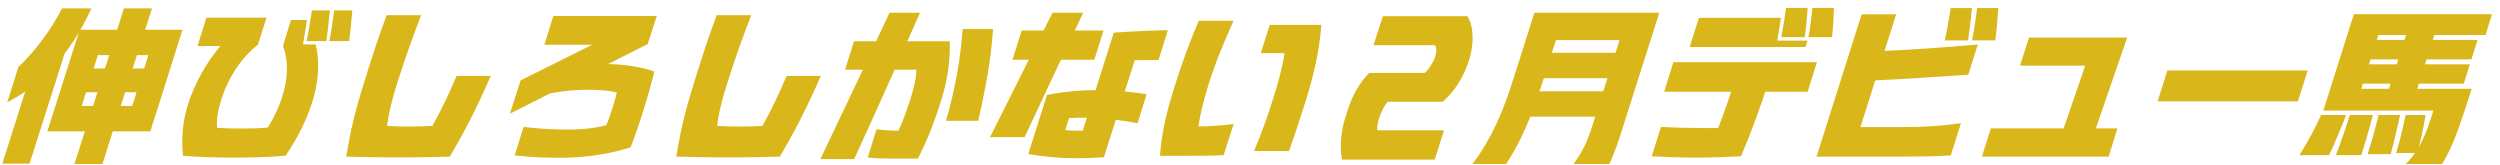 <svg width="303" height="20" viewBox="0 0 303 20" fill="none" xmlns="http://www.w3.org/2000/svg">
<path d="M2.22 8.14C4.18 6.26 6.12 3.76 7.52 1.02H11.08C9.76 3.92 8.18 6.26 6.44 8.14C4.7 10.02 2.82 11.4 0.88 12.4L2.22 8.14ZM0.28 19.84L3.78 8.82L8.78 3.52L5.26 14.56C4.7 16.3 4.14 18.1 3.58 19.84H0.28ZM7.34 15.92L8.32 12.84H16.02C16.08 12.64 16.14 12.44 16.22 12.24L18.96 3.6H22.12L19.14 13.04C18.82 14 18.52 14.94 18.22 15.92H7.34ZM9.02 19.88L10.78 14.38H14.16L13.6 16.14C13.22 17.38 12.82 18.64 12.42 19.88H9.02ZM5.74 15.92L9.66 3.6H12.84L8.92 15.92H5.74ZM10.8 14.38L13.76 5.04H17.12L14.14 14.38H10.8ZM7.78 11.18L8.7 8.3H20.16L19.22 11.18H7.78ZM10.28 6.68L11.24 3.6H20.56L19.58 6.68H10.28ZM13.74 5.04L15.02 1.02H18.42L17.14 5.04H13.74ZM23.94 5.58L25.02 2.14H32.3L31.26 5.42C29.1 7.1 27.6 9.62 26.86 11.94C26.44 13.24 26.22 14.5 26.3 15.48C27.04 15.56 28.32 15.58 29.36 15.58C30.38 15.58 31.66 15.54 32.46 15.46C33.2 14.26 33.8 13.02 34.18 11.82C34.88 9.64 35.02 7.52 34.3 5.56L35.26 2.42H37.2C37.06 3.44 36.88 4.42 36.72 5.38H38.26C38.76 7.38 38.66 9.8 37.84 12.4C37.16 14.5 36.08 16.72 34.62 18.86C32.94 19.04 30.44 19.1 28.28 19.1C26.12 19.1 23.72 19.02 22.18 18.88C21.96 16.8 22.14 14.66 22.82 12.54C23.62 10.1 24.94 7.7 26.7 5.58H23.94ZM37.8 1.26H39.98C39.86 2.5 39.74 3.7 39.54 4.98H37.16C37.44 3.7 37.6 2.52 37.8 1.26ZM40.5 1.26H42.7C42.6 2.5 42.48 3.7 42.32 4.98H39.92C40.18 3.7 40.34 2.52 40.5 1.26ZM48.42 19.08C46.04 19.08 43.86 19.04 41.96 18.98C42.46 16 42.94 13.72 44.28 9.52C45.28 6.28 45.96 4.26 46.86 1.84H51.04C50.12 4.26 49.36 6.28 48.32 9.52C47.56 11.84 47.1 13.7 46.92 15.26C47.8 15.32 48.62 15.34 49.6 15.34C50.58 15.34 51.5 15.3 52.4 15.26C53.46 13.42 54.38 11.44 55.34 9.2H59.48C58.6 11.24 57.76 13 56.9 14.68C56.16 16.12 55.38 17.52 54.52 18.98C52.56 19.04 50.78 19.08 48.42 19.08ZM63.1 9.74L71.78 5.42H65.98L67.06 1.94H79.6L78.5 5.34L69.28 10C66.84 11.24 64.38 12.48 61.8 13.78L63.1 9.74ZM67.46 8.32C69.5 7.98 71.46 7.76 73.28 7.76C75.58 7.76 77.6 8.08 79.3 8.66C78.86 10.72 77.32 15.7 76.42 17.86C73.72 18.74 70.64 19.12 67.84 19.12C65.86 19.12 64.3 19.04 62.38 18.84L63.46 15.38C65.36 15.62 66.94 15.7 68.92 15.7C70.78 15.7 72.3 15.5 73.5 15.16C73.88 14.24 74.58 12.1 74.76 11.22C73.98 10.98 72.64 10.88 71.14 10.88C69.36 10.88 67.3 11.12 65.66 11.58L67.46 8.32ZM88.42 19.08C86.04 19.08 83.86 19.04 81.96 18.98C82.46 16 82.94 13.72 84.28 9.52C85.28 6.28 85.96 4.26 86.86 1.84H91.04C90.12 4.26 89.36 6.28 88.32 9.52C87.56 11.84 87.1 13.7 86.92 15.26C87.8 15.32 88.62 15.34 89.6 15.34C90.58 15.34 91.5 15.3 92.4 15.26C93.46 13.42 94.38 11.44 95.34 9.2H99.48C98.6 11.24 97.76 13 96.9 14.68C96.16 16.12 95.38 17.52 94.52 18.98C92.56 19.04 90.78 19.08 88.42 19.08ZM111.249 19.22H107.889C106.969 19.22 106.109 19.18 105.169 19.1L106.229 15.68C107.169 15.78 108.029 15.84 108.889 15.84C109.449 14.66 109.829 13.56 110.309 12.12C110.789 10.62 111.029 9.58 111.069 8.44H102.429L103.509 5H115.109C115.169 7.26 114.909 9.44 114.089 12.12C113.289 14.66 112.489 16.78 111.249 19.22ZM99.429 19.28C102.249 13.4 105.089 7.4 107.809 1.54H111.509C109.969 5.02 108.409 8.52 106.829 12.02C105.729 14.44 104.629 16.86 103.529 19.28H99.429ZM114.649 14.64C115.769 10.78 116.409 7.22 116.669 3.52H120.349C120.209 5.8 119.909 8.06 119.449 10.4C119.189 11.78 118.909 13.18 118.549 14.64H114.649ZM130.389 19.18C128.429 19.18 126.409 19 124.629 18.66L126.889 11.52C128.889 11.1 130.929 10.92 132.989 10.92C134.269 10.92 135.569 11 136.849 11.14C137.529 11.22 138.229 11.3 138.969 11.42L137.869 14.94C135.569 14.48 133.229 14.26 131.329 14.26C130.609 14.26 130.049 14.3 129.569 14.32L129.109 15.76C129.629 15.84 130.249 15.84 131.229 15.84L134.989 3.96C137.249 3.8 139.369 3.7 141.549 3.66L140.409 7.28C139.389 7.28 138.449 7.28 137.529 7.3L133.789 19.06C132.589 19.14 131.489 19.18 130.389 19.18ZM119.989 16.62C120.849 14.92 121.689 13.22 122.529 11.56C124.189 8.22 125.869 4.88 127.569 1.54H131.289C128.889 6.58 126.529 11.56 124.189 16.62H119.989ZM122.709 7.24L123.829 3.7H133.749L132.629 7.24C131.249 7.24 129.889 7.24 128.569 7.24H122.709ZM140.589 18.88C140.789 16.02 141.389 13.56 142.429 10.26C143.389 7.22 144.229 5.02 145.289 2.52H149.509C148.389 5.04 147.429 7.22 146.469 10.26C145.849 12.28 145.489 13.74 145.249 15.32C146.569 15.32 147.989 15.22 149.509 15.04L148.309 18.8C146.989 18.88 145.409 18.88 144.089 18.88H140.589ZM151.989 18.3C152.829 16.32 153.569 14.32 154.169 12.38C154.889 10.14 155.349 8.52 155.689 6.44C154.769 6.44 153.809 6.44 152.809 6.44L153.889 3.02H160.149C159.909 6.06 159.329 8.78 158.209 12.38C157.589 14.32 156.949 16.32 156.229 18.3H151.989ZM162.649 19.34C162.349 17.82 162.489 15.84 163.189 13.82C163.809 11.7 164.769 9.98 165.969 8.84H172.669C173.209 8.38 173.649 7.62 173.889 7.06C174.069 6.54 174.189 5.92 173.929 5.48H166.469C166.849 4.32 167.209 3.14 167.609 1.96H177.829C178.669 3.16 178.629 5.42 178.089 7.16C177.589 8.86 176.509 10.92 174.849 12.34H168.169C167.829 12.76 167.489 13.38 167.229 14.1C166.969 14.78 166.889 15.34 166.929 15.8H175.009C174.649 16.98 174.269 18.16 173.889 19.34H162.649ZM178.469 19.88C180.889 16.62 182.149 13.56 183.449 9.48L185.969 1.54H189.629L187.109 9.48C186.249 12.16 185.469 14.36 184.449 16.48C183.909 17.64 183.289 18.74 182.549 19.88H178.469ZM183.549 14.14L184.529 11.06H197.069L196.089 14.14H183.549ZM185.029 9.48L186.009 6.4H198.549L197.569 9.48H185.029ZM190.709 19.88C191.849 18.32 192.429 17.06 192.989 15.24L197.349 1.54H201.109L196.749 15.24C196.489 16.06 196.269 16.78 196.029 17.46C195.729 18.28 195.429 19.06 195.049 19.88H190.709ZM186.569 4.86L187.629 1.54H199.229L198.189 4.86H186.569ZM204.789 5.7L205.909 2.16H215.849C215.709 3.1 215.549 4.02 215.409 4.92H219.069L218.829 5.7C218.349 5.7 217.989 5.7 217.589 5.7H204.789ZM201.689 11.12L202.809 7.54H220.209L219.089 11.12C217.469 11.12 215.909 11.12 214.349 11.12H201.689ZM216.469 0.96H219.089C219.009 2.14 218.909 3.28 218.729 4.5H215.889C216.129 3.3 216.309 2.16 216.469 0.96ZM219.669 0.96H222.269C222.229 2.14 222.189 3.28 222.049 4.5H219.189C219.409 3.3 219.529 2.18 219.669 0.96ZM200.189 18.94L201.309 15.38C203.109 15.48 204.949 15.52 206.669 15.52C207.189 15.52 207.729 15.52 208.249 15.5C208.989 13.62 209.649 11.7 210.249 9.78H214.389C213.409 12.86 212.289 15.94 211.009 18.94C209.089 19.04 207.289 19.1 205.549 19.1C203.749 19.1 201.989 19.04 200.189 18.94ZM220.169 18.98L225.629 1.74H229.809L225.489 15.4H230.949C233.109 15.4 235.329 15.26 237.669 14.94L236.429 18.84C234.149 18.98 231.989 18.98 229.809 18.98H220.169ZM226.609 9.78L227.729 6.2C231.729 6.04 235.669 5.74 239.709 5.4L238.549 9.06C236.569 9.2 234.649 9.32 232.729 9.44C230.709 9.56 228.689 9.68 226.609 9.78ZM236.429 0.98H239.009C238.869 2.28 238.729 3.56 238.529 4.9H235.709C236.009 3.56 236.209 2.3 236.429 0.98ZM239.629 0.98H242.189C242.109 2.28 242.009 3.56 241.829 4.9H239.009C239.289 3.56 239.449 2.3 239.629 0.98ZM240.209 18.98L241.289 15.56H256.629L255.569 18.98C254.169 18.98 252.869 18.98 251.529 18.98H240.209ZM249.669 16.86L252.729 7.96H244.829L245.909 4.56H257.809L253.569 16.86H249.669ZM279.689 8.54L278.509 12.28C276.889 12.28 275.329 12.28 273.769 12.28H261.509L262.689 8.54H279.689ZM284.129 13.4L284.949 10.76H299.569C298.609 13.78 297.949 15.72 297.369 17.14C296.869 18.3 296.469 19.12 295.969 19.88H291.569C293.269 18.2 294.049 16.24 294.929 13.4H284.129ZM278.689 18.8C279.729 17.16 280.589 15.56 281.309 13.94H284.329C284.049 14.76 283.709 15.56 283.369 16.36C283.049 17.16 282.669 18 282.289 18.8H278.689ZM284.789 13.94H287.589C287.389 14.76 287.169 15.56 286.929 16.36C286.689 17.16 286.449 18 286.189 18.8H283.109C283.749 17.16 284.289 15.56 284.789 13.94ZM288.289 13.94H290.889C290.709 14.74 290.549 15.52 290.349 16.3C290.169 17.1 289.969 17.9 289.749 18.68H286.949C287.489 17.06 287.889 15.56 288.289 13.94ZM281.589 13.4L285.289 1.72H289.049L285.349 13.4H281.589ZM291.569 13.94H293.969C293.849 14.72 293.709 15.48 293.549 16.24C293.369 17.02 293.169 17.78 292.969 18.54H290.409C290.869 17.1 291.249 15.4 291.569 13.94ZM285.149 10.14L285.869 7.8H299.349L298.609 10.14H285.149ZM289.209 11.82L292.049 2.88H295.469L293.149 10.2C292.969 10.74 292.809 11.28 292.649 11.82H289.209ZM286.069 7.2L286.829 4.84H300.289L299.529 7.2H286.069ZM287.009 4.24L287.809 1.72H302.029L301.249 4.24H287.009Z" fill="#D9B619"/>
</svg>
